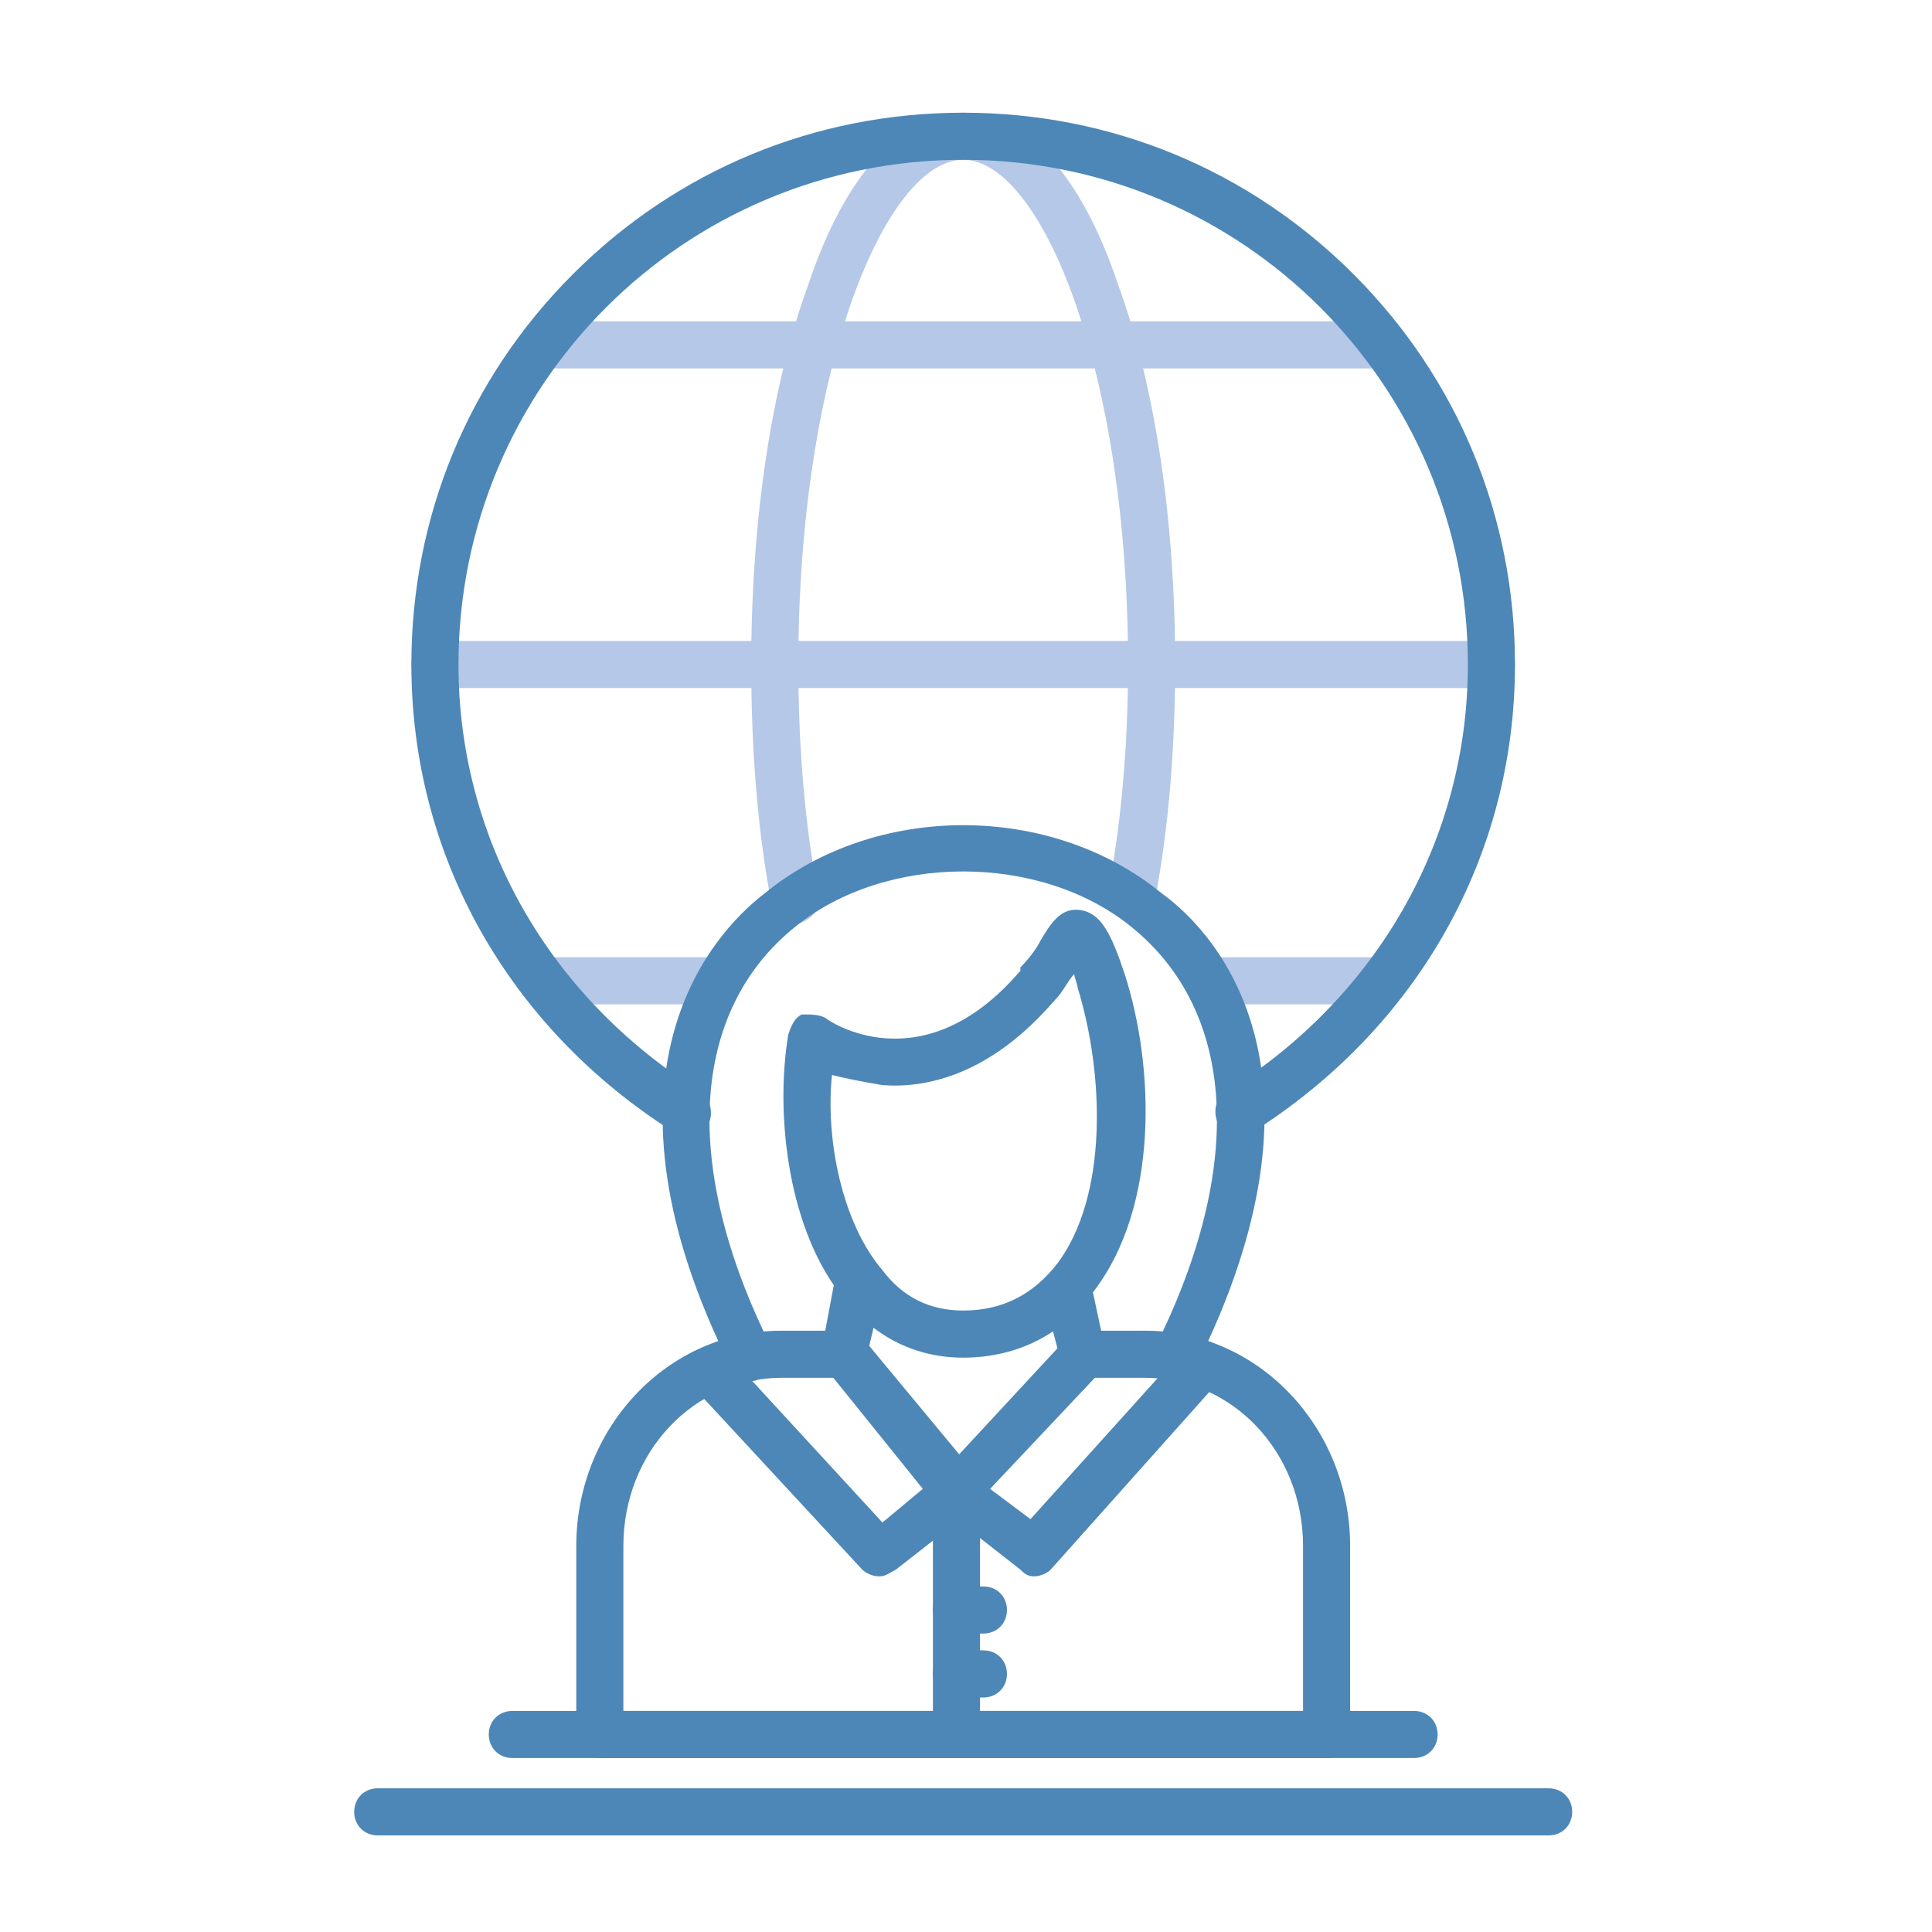 <svg xmlns="http://www.w3.org/2000/svg" width="120" height="120" viewBox="0 0 120 120" fill="none"><path fill-rule="evenodd" clip-rule="evenodd" d="M92.635 42.736H27.014C26.178 42.736 25.551 42.109 25.551 41.273C25.551 40.438 26.178 39.81 27.014 39.81H92.635C93.471 39.81 94.098 40.438 94.098 41.273C94.098 42.109 93.471 42.736 92.635 42.736ZM85.947 22.883H33.701C32.865 22.883 32.238 22.256 32.238 21.42C32.238 20.584 32.865 19.957 33.701 19.957H85.947C86.783 19.957 87.41 20.584 87.41 21.42C87.41 22.256 86.783 22.883 85.947 22.883ZM85.947 62.381H75.08C74.244 62.381 73.617 61.754 73.617 60.918C73.617 60.082 74.244 59.455 75.08 59.455H85.947C86.783 59.455 87.41 60.082 87.41 60.918C87.41 61.754 86.783 62.381 85.947 62.381ZM44.568 62.381H33.701C32.865 62.381 32.238 61.754 32.238 60.918C32.238 60.082 32.865 59.455 33.701 59.455H44.568C45.404 59.455 46.031 60.082 46.031 60.918C46.031 61.754 45.404 62.381 44.568 62.381Z" fill="#B5C8E7"></path><path fill-rule="evenodd" clip-rule="evenodd" d="M49.377 57.365C48.75 57.365 48.123 56.947 47.914 56.111C47.078 51.723 46.66 46.707 46.66 41.273C46.66 32.287 47.914 23.928 50.213 17.658C52.512 10.762 56.065 7 59.826 7C63.588 7 67.141 10.762 69.439 17.658C71.738 23.928 72.992 32.287 72.992 41.273C72.992 46.498 72.574 51.514 71.738 55.902C71.529 56.738 70.693 57.365 70.066 57.156C69.231 56.947 68.603 56.111 68.812 55.484C69.648 51.096 70.066 46.289 70.066 41.273C70.066 22.883 64.633 9.926 59.826 9.926C55.02 9.926 49.586 22.883 49.586 41.273C49.586 46.498 50.004 51.305 50.84 55.693C51.049 56.32 50.422 57.156 49.586 57.365H49.377Z" fill="#B5C8E7"></path><path fill-rule="evenodd" clip-rule="evenodd" d="M76.961 70.531C76.543 70.531 75.916 70.322 75.707 69.904C75.289 69.068 75.498 68.232 76.125 67.814C85.529 61.963 91.172 52.141 91.172 41.273C91.172 23.928 77.17 9.926 59.824 9.926C42.479 9.926 28.477 23.928 28.477 41.273C28.477 52.141 34.119 61.963 43.523 67.814C44.15 68.232 44.359 69.277 43.941 69.904C43.523 70.531 42.688 70.74 41.852 70.322C31.611 63.844 25.551 53.185 25.551 41.273C25.551 32.078 29.104 23.51 35.582 17.031C42.061 10.553 50.629 7 59.824 7C69.02 7 77.588 10.553 84.067 17.031C90.545 23.51 94.098 32.078 94.098 41.273C94.098 53.185 88.037 63.844 77.797 70.322C77.379 70.531 77.17 70.531 76.961 70.531Z" fill="#4D87B7"></path><path fill-rule="evenodd" clip-rule="evenodd" d="M72.993 85.789C72.784 85.789 72.575 85.789 72.366 85.58C71.53 85.371 71.321 84.326 71.739 83.699C77.382 72.414 76.754 62.8 70.276 57.576C64.633 52.978 55.02 52.978 49.378 57.576C42.899 62.8 42.272 72.414 47.915 83.699C48.333 84.326 48.124 85.371 47.288 85.58C46.661 85.998 45.825 85.789 45.407 84.953C36.42 66.98 43.944 58.203 47.497 55.486C54.393 49.843 65.26 49.843 72.157 55.486C75.919 58.203 83.233 66.98 74.247 84.953C74.038 85.58 73.62 85.789 72.993 85.789Z" fill="#4D87B7"></path><path fill-rule="evenodd" clip-rule="evenodd" d="M59.826 84.326C56.9 84.326 54.393 83.072 52.512 80.773C48.959 76.593 48.123 69.279 48.959 64.263C49.168 63.636 49.377 63.218 49.795 63.009C50.422 63.009 50.84 63.009 51.258 63.218C51.467 63.427 57.318 67.398 63.379 60.292V60.084C64.006 59.457 64.424 58.83 64.633 58.412C65.26 57.367 65.887 56.322 67.141 56.531C68.394 56.74 69.022 57.994 69.857 60.502C71.738 66.353 71.947 74.921 67.977 80.146C66.096 82.863 63.17 84.326 59.826 84.326ZM51.676 66.771C51.258 70.742 52.303 75.966 54.81 78.892C56.064 80.564 57.736 81.4 59.826 81.4C62.334 81.4 64.215 80.355 65.678 78.474C68.812 74.294 68.603 66.771 66.932 61.337C66.932 61.129 66.723 60.711 66.723 60.502C66.305 60.919 66.096 61.546 65.469 62.173C61.498 66.771 57.527 67.607 54.81 67.398C53.557 67.189 52.512 66.98 51.676 66.771Z" fill="#4D87B7"></path><path fill-rule="evenodd" clip-rule="evenodd" d="M82.397 109.193H37.256C36.42 109.193 35.793 108.566 35.793 107.73V96.027C35.793 88.713 41.435 82.652 48.541 82.652H51.258L51.885 79.309C52.094 78.682 52.93 78.055 53.766 78.264C54.393 78.473 55.02 79.309 54.81 80.144L53.766 84.533C53.557 85.16 52.93 85.578 52.303 85.578H48.541C43.107 85.578 38.719 90.176 38.719 96.027V106.268H80.934V96.027C80.934 90.176 76.545 85.578 71.111 85.578H67.35C66.723 85.578 66.096 85.16 65.887 84.533L64.842 80.562C64.633 79.727 65.26 78.891 65.887 78.682C66.723 78.473 67.559 78.891 67.768 79.727L68.394 82.652H71.111C78.217 82.652 83.859 88.713 83.859 96.027V107.73C83.859 108.566 83.232 109.193 82.397 109.193Z" fill="#4D87B7"></path><path fill-rule="evenodd" clip-rule="evenodd" d="M59.408 109.191C58.572 109.191 57.945 108.564 57.945 107.728V92.682C57.945 91.846 58.572 91.219 59.408 91.219C60.244 91.219 60.871 91.846 60.871 92.682V107.728C60.871 108.564 60.244 109.191 59.408 109.191Z" fill="#4D87B7"></path><path fill-rule="evenodd" clip-rule="evenodd" d="M54.601 97.91C54.183 97.91 53.765 97.701 53.556 97.492L43.107 86.207C42.48 85.579 42.48 84.535 43.107 84.117C43.734 83.49 44.779 83.49 45.197 84.117L54.81 94.566L57.318 92.476L51.257 84.953C50.63 84.326 50.839 83.49 51.466 83.072C52.093 82.445 52.929 82.445 53.556 83.072L60.662 91.64C60.871 92.058 60.871 92.476 60.871 92.894C60.871 93.312 60.662 93.521 60.453 93.73L55.646 97.492C55.228 97.701 55.019 97.91 54.601 97.91Z" fill="#4D87B7"></path><path fill-rule="evenodd" clip-rule="evenodd" d="M64.215 97.91C63.797 97.91 63.588 97.701 63.379 97.492L58.572 93.73C58.154 93.521 57.945 93.103 57.945 92.685C57.945 92.267 57.945 92.058 58.363 91.64L66.305 83.072C66.723 82.445 67.768 82.445 68.394 83.072C68.812 83.49 69.022 84.535 68.394 85.162L61.498 92.476L64.006 94.357L73.619 83.699C74.037 83.072 75.082 83.072 75.709 83.699C76.127 84.117 76.336 85.162 75.709 85.788L65.26 97.492C65.051 97.701 64.633 97.91 64.215 97.91ZM61.08 101.462H59.408C58.572 101.462 57.945 100.835 57.945 99.999C57.945 99.163 58.572 98.537 59.408 98.537H61.08C61.916 98.537 62.543 99.163 62.543 99.999C62.543 100.835 61.916 101.462 61.08 101.462ZM61.08 105.433H59.408C58.572 105.433 57.945 104.806 57.945 103.97C57.945 103.134 58.572 102.507 59.408 102.507H61.08C61.916 102.507 62.543 103.134 62.543 103.97C62.543 104.806 61.916 105.433 61.08 105.433ZM87.83 109.194H31.822C30.986 109.194 30.359 108.567 30.359 107.731C30.359 106.896 30.986 106.269 31.822 106.269H87.83C88.666 106.269 89.293 106.896 89.293 107.731C89.293 108.567 88.666 109.194 87.83 109.194ZM96.189 114.001H23.463C22.627 114.001 22 113.374 22 112.538C22 111.702 22.627 111.075 23.463 111.075H96.189C97.025 111.075 97.652 111.702 97.652 112.538C97.652 113.374 97.025 114.001 96.189 114.001Z" fill="#4D87B7"></path></svg>